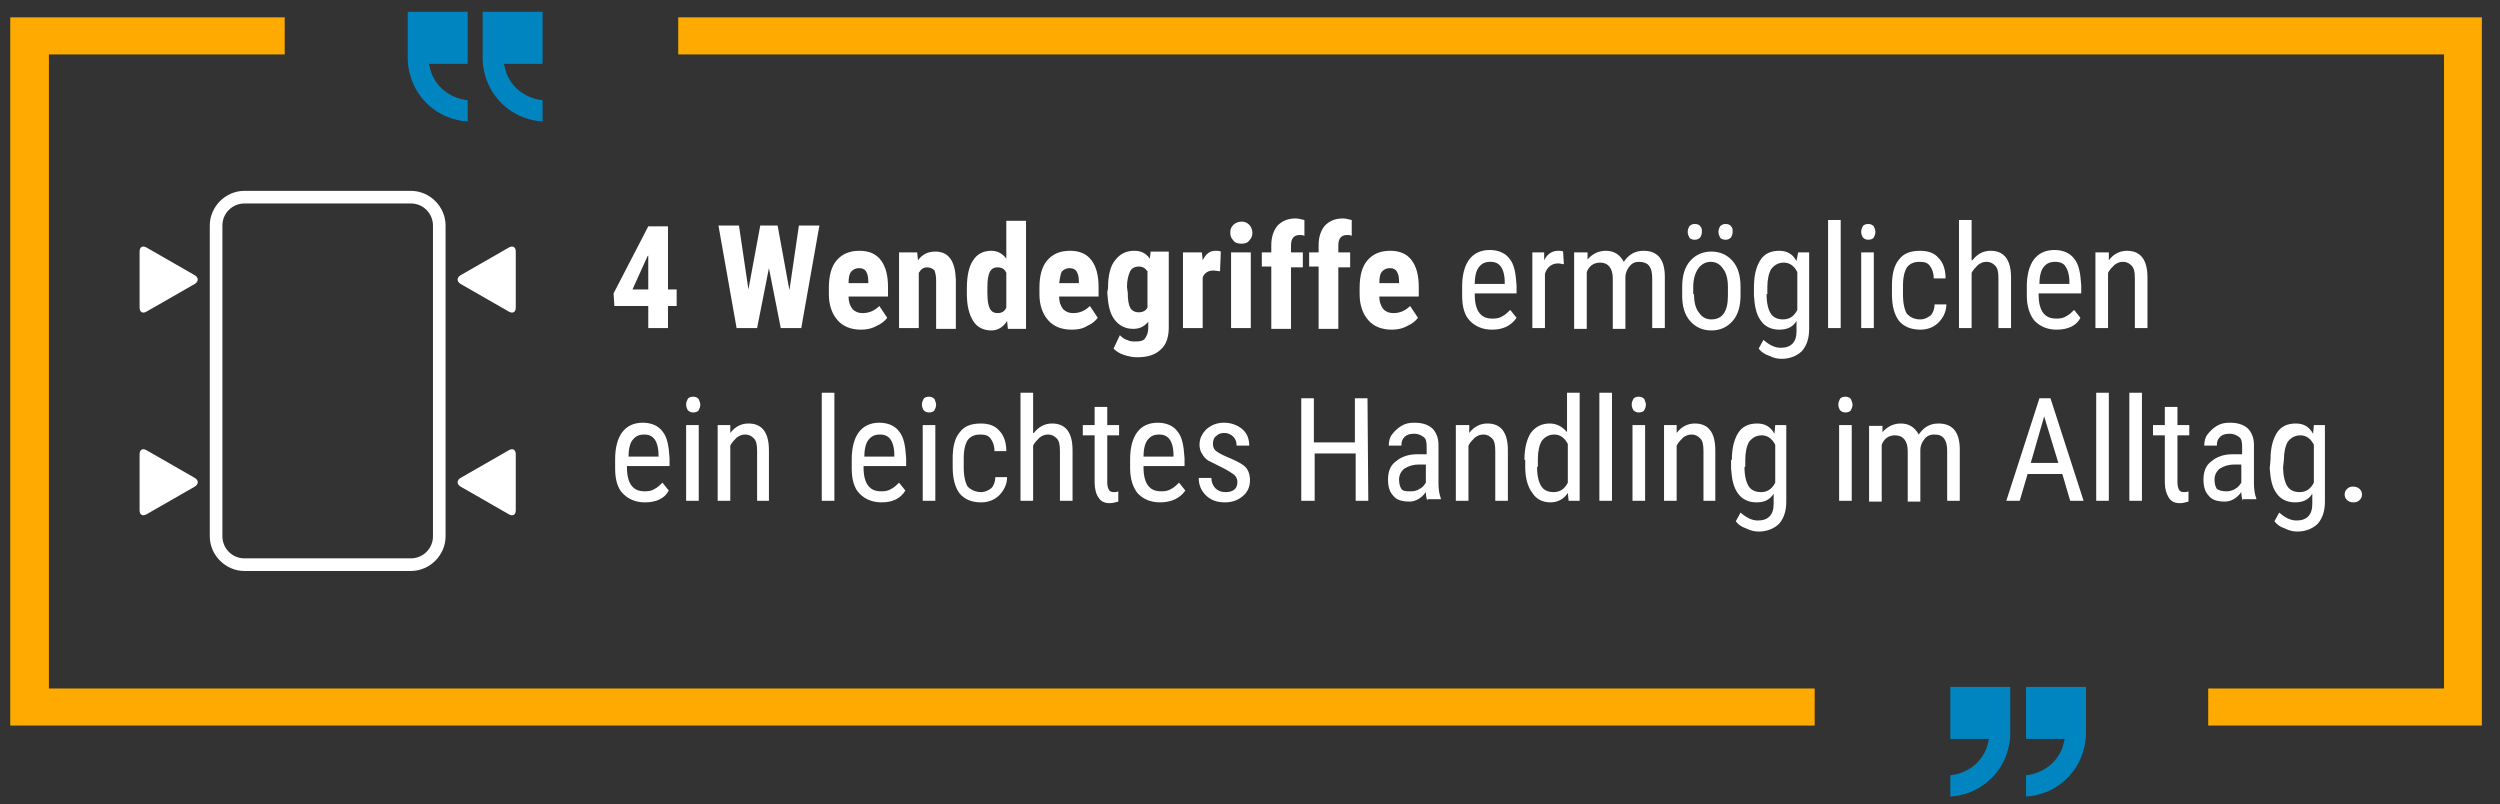 <svg xmlns="http://www.w3.org/2000/svg" xmlns:xlink="http://www.w3.org/1999/xlink" id="Ebene_1" x="0px" y="0px" width="317px" height="102px" viewBox="0 0 317 102" style="enable-background:new 0 0 317 102;" xml:space="preserve"><rect x="0" y="0" width="317" height="102" fill="#333333" stroke="none"/><style type="text/css">	.st0{fill:#FFAA00;}	.st1{fill-rule:evenodd;clip-rule:evenodd;fill:#0085C0;}	.st2{fill:#FFFFFF;}</style><g>	<polygon class="st0" points="6.2,87.3 6.2,6.9 36.1,6.9 36.1,2.2 1.3,2.2 1.3,92 230.1,92 230.1,87.3  "></polygon>	<polygon class="st0" points="314.7,2.2 86,2.2 86,6.9 309.9,6.9 309.9,87.3 280,87.3 280,92 314.7,92  "></polygon></g><g>	<path class="st1" d="M63.9,8.1C64,8.6,64.1,9,64.3,9.5c0.8,1.8,2.5,3,4.5,3.2v2.7c-3.5-0.2-6.4-2.6-7.3-5.9  c-0.2-0.7-0.3-1.4-0.3-2.1l0,0V1.5h7.6v6.6H63.9z"></path>	<path class="st1" d="M54.4,8.1c0.1,0.5,0.2,0.9,0.4,1.4c0.8,1.8,2.5,3,4.5,3.2v2.7c-3.5-0.2-6.4-2.6-7.3-5.9  c-0.2-0.7-0.3-1.4-0.3-2.1l0,0V1.5h7.6v6.6H54.4z"></path></g><g>	<path class="st1" d="M252.2,93.7c-0.1,0.5-0.2,0.9-0.4,1.4c-0.8,1.8-2.5,3-4.5,3.2v2.7c3.5-0.2,6.4-2.6,7.3-5.9  c0.2-0.7,0.3-1.4,0.3-2.1l0,0v-5.9h-7.6v6.6C247.3,93.7,252.2,93.7,252.2,93.7z"></path>	<path class="st1" d="M261.8,93.7c-0.1,0.5-0.2,0.9-0.4,1.4c-0.8,1.8-2.5,3-4.5,3.2v2.7c3.5-0.2,6.4-2.6,7.3-5.9  c0.2-0.7,0.3-1.4,0.3-2.1l0,0v-5.9h-7.6v6.6C256.9,93.7,261.8,93.7,261.8,93.7z"></path></g><g>	<g>		<path class="st2" d="M24.7,36c0.5-0.3,0.5-0.8,0-1.1l-6.1-3.5c-0.5-0.3-0.9-0.1-0.9,0.5V39c0,0.6,0.4,0.8,0.9,0.5L24.7,36z"></path>	</g>	<g>		<path class="st2" d="M24.7,61.7c0.5-0.3,0.5-0.8,0-1.1l-6.1-3.5c-0.5-0.3-0.9-0.1-0.9,0.5v7.1c0,0.6,0.4,0.8,0.9,0.5L24.7,61.7z"></path>	</g>	<g>		<path class="st2" d="M58.4,34.9c-0.5,0.3-0.5,0.8,0,1.1l6.1,3.5c0.5,0.3,0.9,0.1,0.9-0.5v-7.1c0-0.6-0.4-0.8-0.9-0.5L58.4,34.9z"></path>	</g>	<g>		<path class="st2" d="M58.4,60.6c-0.5,0.3-0.5,0.8,0,1.1l6.1,3.5c0.5,0.3,0.9,0.1,0.9-0.5v-7.1c0-0.6-0.4-0.8-0.9-0.5L58.4,60.6z"></path>	</g>	<g>		<path class="st2" d="M52.1,72.4H31c-2.4,0-4.4-2-4.4-4.4V28.6c0-2.4,2-4.4,4.4-4.4h21.1c2.4,0,4.4,2,4.4,4.4V68   C56.5,70.4,54.5,72.4,52.1,72.4z M31,25.8c-1.5,0-2.8,1.2-2.8,2.8V68c0,1.5,1.2,2.8,2.8,2.8h21.1c1.5,0,2.8-1.2,2.8-2.8V28.6   c0-1.5-1.2-2.8-2.8-2.8C52.1,25.8,31,25.8,31,25.8z"></path>	</g></g><g>	<path class="st2" d="M84.7,36.7h1.1v2.1h-1.1v2.8h-2.5v-2.8h-4.3l-0.1-1.6l4.4-8.5h2.5V36.7z M80.2,36.7h2v-4.3l-0.1,0.1L80.2,36.7  z"></path>	<path class="st2" d="M100.1,36.8l1.2-8.2h2.6l-2.3,13H99L97.5,34L96,41.6h-2.6l-2.3-13h2.6l1.2,8.1l1.5-8.1h2.2L100.1,36.8z"></path>	<path class="st2" d="M109.2,41.8c-1.3,0-2.3-0.4-3-1.2s-1.1-1.9-1.1-3.3v-0.8c0-1.5,0.3-2.7,1-3.5s1.6-1.2,2.9-1.2  c1.2,0,2.1,0.4,2.7,1.2s0.9,1.9,0.9,3.4v1.2h-5c0,0.7,0.2,1.2,0.5,1.6c0.3,0.3,0.7,0.5,1.3,0.5c0.8,0,1.5-0.3,2.1-0.9l1,1.5  c-0.3,0.4-0.8,0.8-1.3,1C110.5,41.7,109.8,41.8,109.2,41.8z M107.6,35.9h2.5v-0.2c0-0.6-0.1-1-0.3-1.3c-0.2-0.3-0.5-0.4-0.9-0.4  s-0.8,0.2-1,0.5C107.7,34.7,107.6,35.2,107.6,35.9z"></path>	<path class="st2" d="M116.3,32l0.1,1c0.6-0.8,1.3-1.1,2.2-1.1c1.7,0,2.5,1.2,2.6,3.5v6.3h-2.5v-6.2c0-0.5-0.1-0.9-0.2-1.2  c-0.2-0.2-0.5-0.4-0.9-0.4c-0.5,0-0.8,0.2-1.1,0.7v7H114V32H116.3z"></path>	<path class="st2" d="M122.6,36.5c0-1.6,0.3-2.8,0.8-3.5c0.5-0.8,1.3-1.2,2.3-1.2c0.7,0,1.4,0.3,1.9,1V28h2.5v13.7h-2.3l-0.1-1  c-0.5,0.8-1.2,1.2-2,1.2c-1,0-1.8-0.4-2.3-1.2s-0.8-1.9-0.8-3.4V36.5z M125.2,37.1c0,1,0.1,1.6,0.3,2s0.5,0.6,1,0.6  s0.9-0.2,1.1-0.7v-4.4c-0.2-0.5-0.6-0.7-1.1-0.7s-0.8,0.2-1,0.6c-0.2,0.4-0.3,1-0.3,2V37.1z"></path>	<path class="st2" d="M135.9,41.8c-1.3,0-2.3-0.4-3-1.2s-1.1-1.9-1.1-3.3v-0.8c0-1.5,0.3-2.7,1-3.5s1.6-1.2,2.9-1.2  c1.2,0,2.1,0.4,2.7,1.2c0.6,0.8,0.9,1.9,0.9,3.4v1.2h-5c0,0.7,0.2,1.2,0.5,1.6c0.3,0.3,0.7,0.5,1.3,0.5c0.8,0,1.5-0.3,2.1-0.9  l1,1.5c-0.3,0.4-0.8,0.8-1.3,1C137.3,41.7,136.6,41.8,135.9,41.8z M134.3,35.9h2.5v-0.2c0-0.6-0.1-1-0.3-1.3S136,34,135.6,34  s-0.8,0.2-1,0.5C134.5,34.7,134.4,35.2,134.3,35.9z"></path>	<path class="st2" d="M140.5,36.5c0-1.6,0.3-2.8,0.9-3.5c0.6-0.8,1.4-1.2,2.4-1.2c0.9,0,1.5,0.3,2,1l0.1-0.9h2.3v9.6  c0,1.2-0.3,2.2-1,2.8c-0.7,0.7-1.7,1-3,1c-0.5,0-1.1-0.1-1.7-0.3c-0.6-0.2-1-0.5-1.3-0.8l0.8-1.7c0.2,0.2,0.5,0.5,0.9,0.6  c0.4,0.2,0.7,0.2,1.1,0.2c0.6,0,1-0.1,1.2-0.4s0.4-0.7,0.4-1.3v-0.8c-0.5,0.6-1.1,0.9-1.9,0.9c-1,0-1.8-0.4-2.4-1.2  c-0.6-0.8-0.8-1.9-0.9-3.4L140.5,36.5L140.5,36.5z M143,37.1c0,0.9,0.1,1.5,0.3,1.9s0.6,0.6,1.1,0.6s0.9-0.2,1.1-0.6v-4.6  c-0.3-0.4-0.6-0.6-1.1-0.6s-0.9,0.2-1.1,0.6c-0.2,0.4-0.4,1.1-0.4,2L143,37.1L143,37.1z"></path>	<path class="st2" d="M154.7,34.4l-0.8-0.1c-0.7,0-1.2,0.3-1.4,0.9v6.4H150V32h2.4l0.1,1c0.4-0.8,0.9-1.2,1.6-1.2  c0.3,0,0.5,0,0.7,0.1L154.7,34.4z"></path>	<path class="st2" d="M156,29.5c0-0.4,0.1-0.7,0.4-1c0.2-0.2,0.6-0.4,1-0.4s0.7,0.1,1,0.4c0.2,0.2,0.4,0.6,0.4,1s-0.1,0.7-0.4,1  c-0.2,0.3-0.6,0.4-1,0.4s-0.8-0.1-1-0.4C156.1,30.2,156,29.9,156,29.5z M158.6,41.6h-2.5V32h2.5V41.6z"></path>	<path class="st2" d="M161.2,41.6v-7.8H160V32h1.2v-0.9c0-1.1,0.3-1.9,0.8-2.5c0.6-0.6,1.3-0.9,2.3-0.9c0.3,0,0.7,0.1,1.1,0.2v2  c-0.2-0.1-0.4-0.1-0.6-0.1c-0.7,0-1.1,0.4-1.1,1.3V32h1.5v1.9h-1.5v7.8h-2.5V41.6z"></path>	<path class="st2" d="M167.2,41.6v-7.8H166V32h1.2v-0.9c0-1.1,0.3-1.9,0.8-2.5c0.6-0.6,1.3-0.9,2.3-0.9c0.3,0,0.7,0.1,1.1,0.2v2  c-0.2-0.1-0.4-0.1-0.6-0.1c-0.7,0-1.1,0.4-1.1,1.3V32h1.5v1.9h-1.5v7.8h-2.5V41.6z"></path>	<path class="st2" d="M176.5,41.8c-1.3,0-2.3-0.4-3-1.2s-1.1-1.9-1.1-3.3v-0.8c0-1.5,0.3-2.7,1-3.5s1.6-1.2,2.9-1.2  c1.2,0,2.1,0.4,2.7,1.2c0.6,0.8,0.9,1.9,0.9,3.4v1.2h-5c0,0.7,0.2,1.2,0.5,1.6c0.3,0.3,0.7,0.5,1.3,0.5c0.8,0,1.5-0.3,2.1-0.9  l1,1.5c-0.3,0.4-0.8,0.8-1.3,1C177.8,41.7,177.1,41.8,176.5,41.8z M174.9,35.9h2.5v-0.2c0-0.6-0.1-1-0.3-1.3s-0.5-0.4-0.9-0.4  s-0.8,0.2-1,0.5C175,34.7,174.9,35.2,174.9,35.9z"></path>	<path class="st2" d="M189.2,41.8c-1.2,0-2.1-0.4-2.8-1.1s-1-1.8-1-3.2v-1.2c0-1.4,0.3-2.6,0.9-3.4c0.6-0.8,1.5-1.2,2.6-1.2  s2,0.4,2.5,1.1c0.6,0.7,0.8,1.8,0.9,3.4v1H187v0.2c0,1,0.2,1.8,0.6,2.3c0.4,0.5,0.9,0.7,1.7,0.7c0.5,0,0.9-0.1,1.2-0.3  c0.4-0.2,0.7-0.5,1-0.8l0.8,1C191.6,41.3,190.6,41.8,189.2,41.8z M189,33.2c-0.7,0-1.1,0.2-1.5,0.7c-0.3,0.4-0.5,1.1-0.5,2.1h3.8  v-0.2c0-0.9-0.2-1.6-0.5-2C190,33.4,189.6,33.2,189,33.2z"></path>	<path class="st2" d="M198.3,33.5c-0.2,0-0.5-0.1-0.7-0.1c-0.8,0-1.4,0.4-1.7,1.3v6.9h-1.6V32h1.5v1c0.4-0.8,1-1.2,1.8-1.2  c0.2,0,0.5,0,0.6,0.1L198.3,33.5z"></path>	<path class="st2" d="M201.3,32v0.9c0.6-0.7,1.4-1.1,2.3-1.1c1.1,0,1.8,0.5,2.3,1.4c0.6-0.9,1.4-1.4,2.5-1.4c1.8,0,2.7,1.1,2.7,3.3  v6.5h-1.6v-6.3c0-0.7-0.1-1.2-0.4-1.6c-0.2-0.3-0.7-0.5-1.3-0.5c-0.5,0-0.9,0.2-1.2,0.6c-0.3,0.4-0.5,0.8-0.5,1.4v6.5h-1.6v-6.4  c0-1.3-0.6-2-1.6-2c-0.8,0-1.4,0.4-1.7,1.2v7.2h-1.6V32H201.3z"></path>	<path class="st2" d="M213.3,36.4c0-1.4,0.3-2.5,1-3.3s1.6-1.2,2.7-1.2s2,0.4,2.7,1.2s1,1.9,1,3.3v1c0,1.4-0.3,2.5-1,3.3  s-1.6,1.2-2.7,1.2c-1.1,0-2-0.4-2.7-1.2s-1-1.9-1-3.2V36.4z M214,29.4c0-0.3,0.1-0.5,0.2-0.7c0.2-0.2,0.4-0.3,0.7-0.3  s0.6,0.1,0.7,0.3c0.2,0.2,0.2,0.4,0.2,0.7c0,0.3-0.1,0.5-0.2,0.7c-0.2,0.2-0.4,0.3-0.7,0.3s-0.6-0.1-0.7-0.3  C214.1,29.9,214,29.7,214,29.4z M214.8,37.3c0,1,0.2,1.8,0.6,2.3c0.4,0.6,0.9,0.9,1.6,0.9c1.4,0,2.1-1,2.1-3v-1.1  c0-1-0.2-1.8-0.6-2.3c-0.4-0.6-0.9-0.9-1.6-0.9c-0.6,0-1.2,0.3-1.6,0.9c-0.4,0.6-0.6,1.4-0.6,2.3v0.9H214.8z M217.9,29.4  c0-0.3,0.1-0.5,0.2-0.7c0.2-0.2,0.4-0.3,0.7-0.3s0.6,0.1,0.7,0.3c0.2,0.2,0.2,0.4,0.2,0.7c0,0.3-0.1,0.5-0.2,0.7  c-0.2,0.2-0.4,0.3-0.7,0.3s-0.6-0.1-0.7-0.3S217.9,29.7,217.9,29.4z"></path>	<path class="st2" d="M222.4,36.4c0-1.5,0.3-2.6,0.8-3.4c0.5-0.8,1.3-1.2,2.4-1.2c1,0,1.7,0.4,2.2,1.3L228,32h1.4v9.7  c0,1.2-0.3,2.1-0.9,2.8c-0.6,0.6-1.5,1-2.6,1c-0.5,0-1-0.1-1.6-0.4c-0.6-0.2-1-0.5-1.3-0.9l0.6-1.1c0.7,0.6,1.4,1,2.2,1  c1.3,0,2-0.7,2-2.1v-1.3c-0.5,0.8-1.2,1.1-2.2,1.1s-1.8-0.4-2.3-1.1c-0.6-0.8-0.8-1.8-0.9-3.2V36.4z M224,37.3  c0,1.1,0.2,1.9,0.5,2.4s0.8,0.8,1.6,0.8s1.4-0.4,1.8-1.2v-4.8c-0.4-0.8-1-1.2-1.7-1.2s-1.2,0.3-1.6,0.8c-0.3,0.5-0.5,1.3-0.5,2.3  v0.9H224z"></path>	<path class="st2" d="M233.4,41.6h-1.6V27.9h1.6V41.6z"></path>	<path class="st2" d="M237.8,29.4c0,0.3-0.1,0.5-0.2,0.7c-0.1,0.2-0.4,0.3-0.7,0.3s-0.5-0.1-0.7-0.3c-0.1-0.2-0.2-0.4-0.2-0.7  c0-0.3,0.1-0.5,0.2-0.7c0.1-0.2,0.4-0.3,0.7-0.3s0.5,0.1,0.7,0.3C237.7,28.9,237.8,29.2,237.8,29.4z M237.6,41.6H236V32h1.6V41.6z"></path>	<path class="st2" d="M243.5,40.5c0.5,0,0.9-0.2,1.3-0.5c0.3-0.3,0.5-0.8,0.5-1.4h1.5c0,0.9-0.4,1.7-1,2.3s-1.4,0.9-2.3,0.9  c-1.2,0-2.1-0.4-2.7-1.1c-0.6-0.8-0.9-1.9-0.9-3.4v-1.1c0-1.5,0.3-2.6,0.9-3.3c0.6-0.8,1.5-1.1,2.7-1.1c1,0,1.8,0.3,2.3,0.9  c0.6,0.6,0.9,1.5,0.9,2.6h-1.5c0-0.7-0.2-1.2-0.5-1.6c-0.3-0.4-0.7-0.5-1.3-0.5c-0.7,0-1.2,0.2-1.6,0.7c-0.3,0.5-0.5,1.2-0.5,2.3  v1.2c0,1.1,0.2,1.9,0.5,2.4C242.2,40.2,242.7,40.5,243.5,40.5z"></path>	<path class="st2" d="M250.1,33c0.6-0.8,1.4-1.2,2.3-1.2c1.7,0,2.6,1.1,2.6,3.4v6.4h-1.6v-6.3c0-0.8-0.1-1.3-0.4-1.6  c-0.3-0.3-0.6-0.5-1.1-0.5c-0.4,0-0.7,0.1-1.1,0.4c-0.3,0.3-0.6,0.6-0.8,1v7h-1.6V27.9h1.6V33H250.1z"></path>	<path class="st2" d="M260.8,41.8c-1.2,0-2.1-0.4-2.8-1.1c-0.6-0.7-1-1.8-1-3.2v-1.2c0-1.4,0.3-2.6,0.9-3.4c0.6-0.8,1.5-1.2,2.6-1.2  s2,0.4,2.5,1.1c0.6,0.7,0.8,1.8,0.9,3.4v1h-5.4v0.2c0,1,0.2,1.8,0.6,2.3s0.9,0.7,1.7,0.7c0.5,0,0.9-0.1,1.2-0.3  c0.4-0.2,0.7-0.5,1-0.8l0.8,1C263.3,41.3,262.2,41.8,260.8,41.8z M260.6,33.2c-0.7,0-1.1,0.2-1.5,0.7c-0.3,0.4-0.5,1.1-0.5,2.1h3.8  v-0.2c0-0.9-0.2-1.6-0.5-2C261.7,33.4,261.2,33.2,260.6,33.2z"></path>	<path class="st2" d="M267.4,32v1c0.6-0.8,1.4-1.2,2.3-1.2c1.7,0,2.6,1.1,2.6,3.4v6.4h-1.6v-6.3c0-0.8-0.1-1.3-0.4-1.6  s-0.6-0.5-1.1-0.5c-0.4,0-0.7,0.1-1.1,0.4c-0.3,0.3-0.6,0.6-0.8,1v7h-1.6V32H267.4z"></path>	<path class="st2" d="M81.8,63.7c-1.2,0-2.1-0.4-2.8-1.1s-1-1.8-1-3.2v-1.2c0-1.4,0.3-2.6,0.9-3.4c0.6-0.8,1.5-1.2,2.6-1.2  s2,0.4,2.5,1.1c0.6,0.7,0.8,1.8,0.9,3.4v1h-5.4v0.2c0,1,0.2,1.8,0.6,2.3s0.9,0.7,1.7,0.7c0.5,0,0.9-0.1,1.2-0.3  c0.4-0.2,0.7-0.5,1-0.8l0.8,1C84.3,63.2,83.2,63.7,81.8,63.7z M81.7,55.1c-0.7,0-1.1,0.2-1.5,0.7c-0.3,0.4-0.5,1.1-0.5,2.1h3.8  v-0.2c0-0.9-0.2-1.6-0.5-2C82.7,55.3,82.3,55.1,81.7,55.1z"></path>	<path class="st2" d="M88.8,51.3c0,0.3-0.1,0.5-0.2,0.7s-0.4,0.3-0.7,0.3c-0.3,0-0.5-0.1-0.7-0.3c-0.1-0.2-0.2-0.4-0.2-0.7  s0.1-0.5,0.2-0.7s0.4-0.3,0.7-0.3s0.5,0.1,0.7,0.3C88.7,50.9,88.8,51.1,88.8,51.3z M88.6,63.5H87v-9.6h1.6V63.5z"></path>	<path class="st2" d="M92.6,53.9v1c0.6-0.8,1.4-1.2,2.3-1.2c1.7,0,2.6,1.1,2.6,3.4v6.4H96v-6.3c0-0.8-0.1-1.3-0.4-1.6  s-0.6-0.5-1.1-0.5c-0.4,0-0.7,0.1-1.1,0.4c-0.3,0.3-0.6,0.6-0.8,1v7H91v-9.6C91,53.9,92.6,53.9,92.6,53.9z"></path>	<path class="st2" d="M105.8,63.5h-1.6V49.8h1.6V63.5z"></path>	<path class="st2" d="M111.8,63.7c-1.2,0-2.1-0.4-2.8-1.1s-1-1.8-1-3.2v-1.2c0-1.4,0.3-2.6,0.9-3.4c0.6-0.8,1.5-1.2,2.6-1.2  s2,0.4,2.5,1.1c0.6,0.7,0.8,1.8,0.9,3.4v1h-5.4v0.2c0,1,0.2,1.8,0.6,2.3s0.9,0.7,1.7,0.7c0.5,0,0.9-0.1,1.2-0.3  c0.4-0.2,0.7-0.5,1-0.8l0.8,1C114.2,63.2,113.2,63.7,111.8,63.7z M111.6,55.1c-0.7,0-1.1,0.2-1.5,0.7c-0.3,0.4-0.5,1.1-0.5,2.1h3.8  v-0.2c0-0.9-0.2-1.6-0.5-2C112.6,55.3,112.2,55.1,111.6,55.1z"></path>	<path class="st2" d="M118.7,51.3c0,0.3-0.1,0.5-0.2,0.7s-0.4,0.3-0.7,0.3c-0.3,0-0.5-0.1-0.7-0.3c-0.1-0.2-0.2-0.4-0.2-0.7  s0.1-0.5,0.2-0.7s0.4-0.3,0.7-0.3s0.5,0.1,0.7,0.3C118.6,50.9,118.7,51.1,118.7,51.3z M118.6,63.5H117v-9.6h1.6V63.5z"></path>	<path class="st2" d="M124.4,62.4c0.5,0,0.9-0.2,1.3-0.5c0.3-0.3,0.5-0.8,0.5-1.4h1.5c0,0.9-0.4,1.7-1,2.3s-1.4,0.9-2.3,0.9  c-1.2,0-2.1-0.4-2.7-1.1c-0.6-0.8-0.9-1.9-0.9-3.4v-1.1c0-1.5,0.3-2.6,0.9-3.3c0.6-0.8,1.5-1.1,2.7-1.1c1,0,1.8,0.3,2.3,0.9  c0.6,0.6,0.9,1.5,0.9,2.6h-1.5c0-0.7-0.2-1.2-0.5-1.6c-0.3-0.4-0.7-0.5-1.3-0.5c-0.7,0-1.2,0.2-1.6,0.7c-0.3,0.5-0.5,1.2-0.5,2.3  v1.2c0,1.1,0.2,1.9,0.5,2.4C123.1,62.1,123.7,62.4,124.4,62.4z"></path>	<path class="st2" d="M131.1,54.9c0.6-0.8,1.4-1.2,2.3-1.2c1.7,0,2.6,1.1,2.6,3.4v6.4h-1.6v-6.3c0-0.8-0.1-1.3-0.4-1.6  c-0.3-0.3-0.6-0.5-1.1-0.5c-0.4,0-0.7,0.1-1.1,0.4c-0.3,0.3-0.6,0.6-0.8,1v7h-1.6V49.8h1.6v5.1H131.1z"></path>	<path class="st2" d="M140.4,51.6v2.3h1.5v1.3h-1.5v6c0,0.4,0.1,0.7,0.2,0.9c0.1,0.2,0.3,0.3,0.6,0.3c0.2,0,0.4,0,0.6-0.1v1.3  c-0.4,0.1-0.7,0.2-1.1,0.2c-0.6,0-1.1-0.2-1.4-0.7c-0.3-0.4-0.5-1.1-0.5-1.9v-6h-1.5v-1.3h1.5v-2.3H140.4z"></path>	<path class="st2" d="M147.1,63.7c-1.2,0-2.1-0.4-2.8-1.1c-0.6-0.7-1-1.8-1-3.2v-1.2c0-1.4,0.3-2.6,0.9-3.4c0.6-0.8,1.5-1.2,2.6-1.2  s2,0.4,2.5,1.1c0.6,0.7,0.8,1.8,0.9,3.4v1H145v0.2c0,1,0.2,1.8,0.6,2.3c0.4,0.5,0.9,0.7,1.7,0.7c0.5,0,0.9-0.1,1.2-0.3  c0.4-0.2,0.7-0.5,1-0.8l0.8,1C149.6,63.2,148.5,63.7,147.1,63.7z M147,55.1c-0.7,0-1.1,0.2-1.5,0.7c-0.3,0.4-0.5,1.1-0.5,2.1h3.8  v-0.2c0-0.9-0.2-1.6-0.5-2C148,55.3,147.6,55.1,147,55.1z"></path>	<path class="st2" d="M156.9,61.1c0-0.3-0.1-0.6-0.4-0.9c-0.3-0.2-0.7-0.5-1.5-0.9s-1.4-0.7-1.8-0.9c-0.3-0.2-0.6-0.5-0.8-0.9  c-0.2-0.3-0.3-0.7-0.3-1.1c0-0.8,0.3-1.4,0.9-2c0.6-0.5,1.3-0.8,2.2-0.8s1.7,0.3,2.3,0.8s0.9,1.2,0.9,2.1h-1.6  c0-0.4-0.1-0.8-0.4-1.1c-0.3-0.3-0.7-0.5-1.1-0.5c-0.5,0-0.8,0.1-1.1,0.4c-0.3,0.2-0.4,0.6-0.4,1c0,0.3,0.1,0.6,0.3,0.8  s0.7,0.5,1.4,0.8c1.2,0.5,2,0.9,2.4,1.3c0.4,0.4,0.6,1,0.6,1.7c0,0.8-0.3,1.5-0.9,2c-0.6,0.5-1.3,0.8-2.3,0.8s-1.8-0.3-2.4-0.9  c-0.6-0.6-0.9-1.3-0.9-2.2h1.6c0,0.5,0.2,1,0.5,1.3s0.7,0.5,1.3,0.5c0.5,0,0.9-0.1,1.2-0.4C156.8,61.8,156.9,61.5,156.9,61.1z"></path>	<path class="st2" d="M173.5,63.5h-1.6v-6h-5.2v6H165v-13h1.6v5.6h5.2v-5.6h1.6L173.5,63.5L173.5,63.5z"></path>	<path class="st2" d="M181,63.5c-0.1-0.2-0.2-0.6-0.2-1.1c-0.6,0.8-1.3,1.2-2.1,1.2c-0.9,0-1.6-0.2-2-0.7c-0.5-0.5-0.7-1.2-0.7-2.1  c0-1,0.3-1.8,1-2.3c0.7-0.6,1.6-0.9,2.7-0.9h1.2v-1c0-0.6-0.1-1-0.4-1.2c-0.3-0.2-0.6-0.4-1.2-0.4c-0.5,0-0.9,0.1-1.2,0.4  c-0.3,0.3-0.4,0.6-0.4,1.1h-1.6c0-0.5,0.1-1,0.4-1.4c0.3-0.4,0.7-0.8,1.2-1.1s1-0.4,1.6-0.4c1,0,1.7,0.2,2.3,0.7  c0.5,0.5,0.8,1.2,0.8,2.1v4.9c0,0.7,0.1,1.4,0.3,1.9v0.1H181V63.5z M178.9,62.3c0.4,0,0.8-0.1,1.1-0.3c0.4-0.2,0.6-0.5,0.8-0.8  v-2.3h-0.9c-0.7,0-1.3,0.2-1.8,0.5c-0.4,0.3-0.7,0.8-0.7,1.4c0,0.5,0.1,0.9,0.3,1.2S178.4,62.3,178.9,62.3z"></path>	<path class="st2" d="M186.3,53.9v1c0.6-0.8,1.4-1.2,2.3-1.2c1.7,0,2.6,1.1,2.6,3.4v6.4h-1.6v-6.3c0-0.8-0.1-1.3-0.4-1.6  c-0.3-0.3-0.6-0.5-1.1-0.5c-0.4,0-0.7,0.1-1.1,0.4c-0.3,0.3-0.6,0.6-0.8,1v7h-1.6v-9.6C184.6,53.9,186.3,53.9,186.3,53.9z"></path>	<path class="st2" d="M193.3,58.3c0-1.5,0.3-2.6,0.8-3.4c0.6-0.8,1.4-1.2,2.4-1.2c0.9,0,1.6,0.4,2.2,1.1v-5h1.6v13.7h-1.4l-0.1-1  c-0.5,0.8-1.3,1.2-2.2,1.2c-1,0-1.8-0.4-2.3-1.2c-0.6-0.8-0.9-1.9-0.9-3.3v-0.9H193.3z M194.9,59.2c0,1.1,0.2,1.9,0.5,2.4  s0.8,0.8,1.6,0.8s1.4-0.4,1.8-1.2v-4.9c-0.4-0.8-1-1.2-1.7-1.2s-1.2,0.3-1.6,0.8c-0.3,0.5-0.5,1.3-0.5,2.3v1H194.9z"></path>	<path class="st2" d="M204.4,63.5h-1.6V49.8h1.6V63.5z"></path>	<path class="st2" d="M208.7,51.3c0,0.3-0.1,0.5-0.2,0.7c-0.1,0.2-0.4,0.3-0.7,0.3s-0.5-0.1-0.7-0.3c-0.1-0.2-0.2-0.4-0.2-0.7  s0.1-0.5,0.2-0.7c0.1-0.2,0.4-0.3,0.7-0.3s0.5,0.1,0.7,0.3C208.6,50.9,208.7,51.1,208.7,51.3z M208.6,63.5H207v-9.6h1.6V63.5z"></path>	<path class="st2" d="M212.6,53.9v1c0.6-0.8,1.4-1.2,2.3-1.2c1.7,0,2.6,1.1,2.6,3.4v6.4H216v-6.3c0-0.8-0.1-1.3-0.4-1.6  c-0.3-0.3-0.6-0.5-1.1-0.5c-0.4,0-0.7,0.1-1.1,0.4c-0.3,0.3-0.6,0.6-0.8,1v7H211v-9.6C211,53.9,212.6,53.9,212.6,53.9z"></path>	<path class="st2" d="M219.6,58.3c0-1.5,0.3-2.6,0.8-3.4c0.5-0.8,1.3-1.2,2.4-1.2c1,0,1.7,0.4,2.2,1.3l0.1-1.1h1.4v9.7  c0,1.2-0.3,2.1-0.9,2.8c-0.6,0.6-1.5,1-2.6,1c-0.5,0-1-0.1-1.6-0.4c-0.6-0.2-1-0.5-1.3-0.9l0.6-1.1c0.7,0.6,1.4,1,2.2,1  c1.3,0,2-0.7,2-2.1v-1.3c-0.5,0.8-1.2,1.1-2.2,1.1s-1.8-0.4-2.3-1.1c-0.6-0.8-0.8-1.8-0.9-3.2v-1.1H219.6z M221.2,59.2  c0,1.1,0.2,1.9,0.5,2.4s0.8,0.8,1.6,0.8s1.4-0.4,1.8-1.2v-4.8c-0.4-0.8-1-1.2-1.7-1.2s-1.2,0.3-1.6,0.8c-0.3,0.5-0.5,1.3-0.5,2.3  v0.9H221.2z"></path>	<path class="st2" d="M234.9,51.3c0,0.3-0.1,0.5-0.2,0.7c-0.1,0.2-0.4,0.3-0.7,0.3s-0.5-0.1-0.7-0.3c-0.1-0.2-0.2-0.4-0.2-0.7  s0.1-0.5,0.2-0.7c0.1-0.2,0.4-0.3,0.7-0.3s0.5,0.1,0.7,0.3C234.8,50.9,234.9,51.1,234.9,51.3z M234.8,63.5h-1.6v-9.6h1.6V63.5z"></path>	<path class="st2" d="M238.7,53.9v0.9c0.6-0.7,1.4-1.1,2.3-1.1c1.1,0,1.8,0.5,2.3,1.4c0.6-0.9,1.4-1.4,2.5-1.4  c1.8,0,2.7,1.1,2.7,3.3v6.5h-1.6v-6.3c0-0.7-0.1-1.2-0.4-1.6s-0.7-0.5-1.3-0.5c-0.5,0-0.9,0.2-1.2,0.6c-0.3,0.4-0.5,0.8-0.5,1.4  v6.5h-1.6v-6.4c0-1.3-0.6-2-1.6-2c-0.8,0-1.4,0.4-1.7,1.2v7.2H237V54h1.7V53.9z"></path>	<path class="st2" d="M261.5,60.1h-4.4l-1,3.4h-1.7l4.2-13h1.4l4.2,13h-1.7L261.5,60.1z M257.5,58.7h3.5l-1.8-5.9L257.5,58.7z"></path>	<path class="st2" d="M267.4,63.5h-1.6V49.8h1.6V63.5z"></path>	<path class="st2" d="M271.6,63.5H270V49.8h1.6V63.5z"></path>	<path class="st2" d="M276.1,51.6v2.3h1.5v1.3h-1.5v6c0,0.4,0.1,0.7,0.2,0.9s0.3,0.3,0.6,0.3c0.2,0,0.4,0,0.6-0.1v1.3  c-0.4,0.1-0.7,0.2-1.1,0.2c-0.6,0-1.1-0.2-1.4-0.7s-0.5-1.1-0.5-1.9v-6H273v-1.3h1.5v-2.3H276.1z"></path>	<path class="st2" d="M284.4,63.5c-0.1-0.2-0.2-0.6-0.2-1.1c-0.6,0.8-1.3,1.2-2.1,1.2c-0.9,0-1.6-0.2-2-0.7  c-0.5-0.5-0.7-1.2-0.7-2.1c0-1,0.3-1.8,1-2.3c0.7-0.6,1.6-0.9,2.7-0.9h1.2v-1c0-0.6-0.1-1-0.4-1.2s-0.6-0.4-1.2-0.4  c-0.5,0-0.9,0.1-1.2,0.4s-0.4,0.6-0.4,1.1h-1.6c0-0.5,0.1-1,0.4-1.4s0.7-0.8,1.2-1.1s1-0.4,1.6-0.4c1,0,1.7,0.2,2.3,0.7  c0.5,0.5,0.8,1.2,0.8,2.1v4.9c0,0.7,0.1,1.4,0.3,1.9v0.1h-1.7V63.5z M282.3,62.3c0.4,0,0.8-0.1,1.1-0.3c0.4-0.2,0.6-0.5,0.8-0.8  v-2.3h-0.9c-0.7,0-1.3,0.2-1.8,0.5c-0.4,0.3-0.7,0.8-0.7,1.4c0,0.5,0.1,0.9,0.3,1.2C281.4,62.2,281.8,62.3,282.3,62.3z"></path>	<path class="st2" d="M287.9,58.3c0-1.5,0.3-2.6,0.8-3.4c0.5-0.8,1.3-1.2,2.4-1.2c1,0,1.7,0.4,2.2,1.3l0.1-1.1h1.4v9.7  c0,1.2-0.3,2.1-0.9,2.8c-0.6,0.6-1.5,1-2.6,1c-0.5,0-1-0.1-1.6-0.4c-0.6-0.2-1-0.5-1.3-0.9L289,65c0.7,0.6,1.4,1,2.2,1  c1.3,0,2-0.7,2-2.1v-1.3c-0.5,0.8-1.2,1.1-2.2,1.1s-1.8-0.4-2.3-1.1c-0.6-0.8-0.8-1.8-0.9-3.2L287.9,58.3L287.9,58.3z M289.5,59.2  c0,1.1,0.2,1.9,0.5,2.4s0.8,0.8,1.6,0.8c0.8,0,1.4-0.4,1.8-1.2v-4.8c-0.4-0.8-1-1.2-1.7-1.2s-1.2,0.3-1.6,0.8  c-0.3,0.5-0.5,1.3-0.5,2.3L289.5,59.2L289.5,59.2z"></path>	<path class="st2" d="M297.3,62.7c0-0.3,0.1-0.5,0.3-0.7c0.2-0.2,0.4-0.3,0.8-0.3c0.3,0,0.6,0.1,0.8,0.3c0.2,0.2,0.3,0.4,0.3,0.7  s-0.1,0.5-0.3,0.7c-0.2,0.2-0.4,0.3-0.8,0.3c-0.3,0-0.6-0.1-0.8-0.3S297.3,63,297.3,62.7z"></path></g></svg>